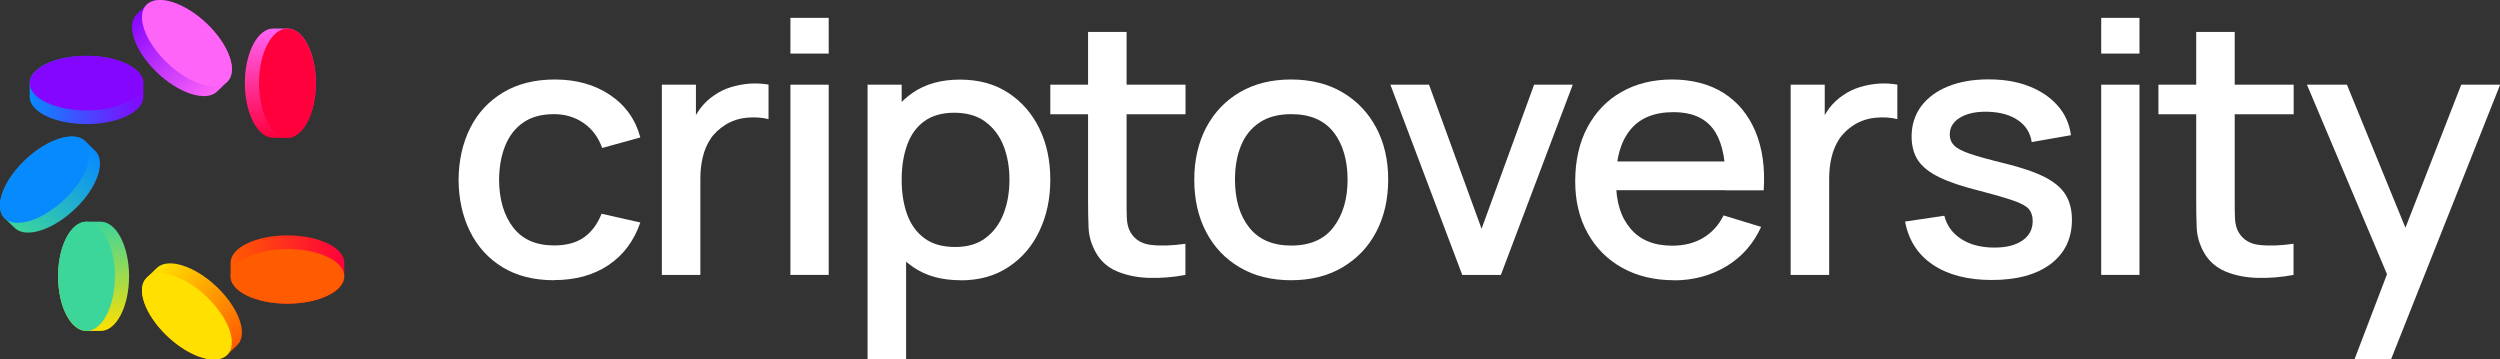 <svg width="153" height="22" viewBox="0 0 153 22" fill="none" xmlns="http://www.w3.org/2000/svg">
<rect x="0" y="0" width="153" height="22" fill="#333333" stroke="none"/>
<g clip-path="url(#clip0_2062_117)">
<path d="M8.984 0.282L8.366 0.876C7.688 1.527 8.238 3.113 9.594 4.423C10.949 5.726 12.606 6.255 13.283 5.603L13.901 5.01C14.579 4.358 14.029 2.773 12.674 1.462C11.31 0.159 9.661 -0.376 8.984 0.282Z" fill="url(#paint0_linear_2062_117)"/>
<path d="M13.9 5.007C14.579 4.354 14.029 2.766 12.67 1.46C11.311 0.154 9.659 -0.376 8.98 0.277C8.301 0.93 8.851 2.519 10.21 3.825C11.569 5.131 13.221 5.66 13.9 5.007Z" fill="#FF64F8"/>
<path d="M1.815 5.089V5.922C1.815 6.848 3.374 7.594 5.294 7.594C7.214 7.594 8.773 6.848 8.773 5.922V5.089C8.773 4.163 7.214 3.417 5.294 3.417C3.374 3.417 1.815 4.163 1.815 5.089Z" fill="url(#paint1_linear_2062_117)"/>
<path d="M5.294 6.761C7.215 6.761 8.773 6.013 8.773 5.089C8.773 4.166 7.215 3.417 5.294 3.417C3.373 3.417 1.815 4.166 1.815 5.089C1.815 6.013 3.373 6.761 5.294 6.761Z" fill="#8506FF"/>
<path d="M0.294 13.364L0.911 13.957C1.589 14.609 3.238 14.08 4.601 12.777C5.964 11.474 6.506 9.882 5.828 9.23L5.211 8.636C4.533 7.985 2.884 8.513 1.521 9.816C0.166 11.119 -0.384 12.712 0.294 13.364Z" fill="url(#paint2_linear_2062_117)"/>
<path d="M3.973 12.179C5.331 10.873 5.882 9.284 5.203 8.631C4.523 7.978 2.871 8.508 1.512 9.814C0.154 11.12 -0.397 12.708 0.282 13.361C0.962 14.014 2.614 13.485 3.973 12.179Z" fill="#088AFF"/>
<path d="M5.294 20.255H6.16C7.124 20.255 7.899 18.757 7.899 16.911C7.899 15.065 7.124 13.566 6.16 13.566H5.294C4.33 13.566 3.554 15.065 3.554 16.911C3.554 18.757 4.33 20.255 5.294 20.255Z" fill="url(#paint3_linear_2062_117)"/>
<path d="M5.294 20.255C6.255 20.255 7.033 18.758 7.033 16.911C7.033 15.064 6.255 13.566 5.294 13.566C4.333 13.566 3.554 15.064 3.554 16.911C3.554 18.758 4.333 20.255 5.294 20.255Z" fill="#3CD69B"/>
<path d="M13.901 21.718L14.518 21.124C15.196 20.473 14.646 18.887 13.291 17.577C11.935 16.274 10.279 15.745 9.601 16.397L8.984 16.991C8.306 17.642 8.856 19.227 10.211 20.538C11.566 21.841 13.223 22.369 13.901 21.718Z" fill="url(#paint4_linear_2062_117)"/>
<path d="M13.898 21.728C14.577 21.075 14.027 19.486 12.668 18.18C11.309 16.874 9.657 16.345 8.978 16.998C8.299 17.651 8.849 19.239 10.208 20.545C11.566 21.851 13.219 22.381 13.898 21.728Z" fill="#FFE000"/>
<path d="M21.07 16.911V16.078C21.07 15.152 19.511 14.406 17.591 14.406C15.671 14.406 14.112 15.152 14.112 16.078V16.911C14.112 17.837 15.671 18.583 17.591 18.583C19.511 18.583 21.07 17.837 21.07 16.911Z" fill="url(#paint5_linear_2062_117)"/>
<path d="M17.591 18.583C19.512 18.583 21.07 17.834 21.07 16.911C21.07 15.987 19.512 15.239 17.591 15.239C15.669 15.239 14.112 15.987 14.112 16.911C14.112 17.834 15.669 18.583 17.591 18.583Z" fill="#FF5B00"/>
<path d="M17.591 1.745H16.725C15.761 1.745 14.985 3.243 14.985 5.089C14.985 6.935 15.761 8.434 16.725 8.434H17.591C18.555 8.434 19.33 6.935 19.33 5.089C19.33 3.243 18.555 1.745 17.591 1.745Z" fill="url(#paint6_linear_2062_117)"/>
<path d="M17.591 8.434C18.552 8.434 19.33 6.936 19.33 5.089C19.33 3.242 18.552 1.745 17.591 1.745C16.63 1.745 15.851 3.242 15.851 5.089C15.851 6.936 16.63 8.434 17.591 8.434Z" fill="#FF003D"/>
<path d="M33.916 17.15C32.674 17.15 31.62 16.882 30.754 16.353C29.888 15.825 29.225 15.094 28.766 14.167C28.306 13.241 28.073 12.184 28.065 11.011C28.073 9.809 28.314 8.752 28.781 7.826C29.248 6.899 29.925 6.175 30.799 5.654C31.672 5.133 32.727 4.865 33.947 4.865C35.272 4.865 36.401 5.183 37.335 5.813C38.276 6.443 38.894 7.312 39.188 8.412L36.853 9.056C36.62 8.405 36.243 7.891 35.716 7.529C35.189 7.167 34.587 6.986 33.901 6.986C33.133 6.986 32.501 7.16 32.011 7.507C31.514 7.855 31.153 8.332 30.912 8.933C30.671 9.534 30.55 10.229 30.543 11.004C30.55 12.205 30.837 13.175 31.401 13.914C31.966 14.652 32.802 15.021 33.909 15.021C34.662 15.021 35.279 14.855 35.746 14.522C36.213 14.189 36.567 13.711 36.816 13.081L39.188 13.617C38.796 14.754 38.141 15.622 37.23 16.23C36.319 16.838 35.212 17.142 33.909 17.142L33.916 17.15Z" fill="white"/>
<path d="M40.505 16.824V5.183H42.591V8.007L42.297 7.637C42.448 7.268 42.644 6.921 42.877 6.609C43.118 6.298 43.397 6.038 43.706 5.835C44.014 5.618 44.353 5.451 44.73 5.335C45.106 5.22 45.49 5.147 45.889 5.118C46.281 5.089 46.665 5.118 47.034 5.176V7.29C46.635 7.189 46.198 7.16 45.716 7.203C45.234 7.247 44.79 7.391 44.383 7.645C44.007 7.884 43.698 8.173 43.48 8.506C43.261 8.839 43.103 9.216 43.005 9.635C42.907 10.048 42.862 10.482 42.862 10.946V16.824H40.498H40.505Z" fill="white"/>
<path d="M48.374 3.279V1.093H50.716V3.279H48.374ZM48.374 16.831V5.183H50.716V16.824H48.374V16.831Z" fill="white"/>
<path d="M53.096 22V5.183H55.182V13.559H55.453V22H53.096ZM58.789 17.15C57.629 17.15 56.658 16.882 55.875 16.339C55.092 15.796 54.497 15.065 54.09 14.138C53.691 13.212 53.487 12.162 53.487 11.004C53.487 9.845 53.691 8.796 54.09 7.869C54.489 6.942 55.084 6.211 55.86 5.676C56.635 5.14 57.599 4.872 58.751 4.872C59.903 4.872 60.867 5.14 61.696 5.676C62.524 6.211 63.156 6.942 63.608 7.862C64.06 8.781 64.278 9.831 64.278 11.004C64.278 12.176 64.052 13.212 63.608 14.146C63.164 15.079 62.531 15.81 61.711 16.346C60.89 16.889 59.918 17.157 58.789 17.157V17.15ZM58.465 15.116C59.211 15.116 59.828 14.934 60.318 14.565C60.807 14.196 61.176 13.704 61.417 13.081C61.658 12.459 61.778 11.764 61.778 10.996C61.778 10.229 61.658 9.549 61.417 8.926C61.176 8.311 60.799 7.818 60.302 7.449C59.805 7.08 59.165 6.899 58.39 6.899C57.659 6.899 57.049 7.073 56.575 7.413C56.1 7.753 55.747 8.238 55.521 8.861C55.295 9.476 55.182 10.193 55.182 10.996C55.182 11.8 55.295 12.509 55.521 13.132C55.747 13.747 56.1 14.232 56.583 14.587C57.064 14.942 57.697 15.116 58.465 15.116Z" fill="white"/>
<path d="M64.279 6.993V5.183H72.554V6.993H64.279ZM72.554 16.824C71.794 16.969 71.041 17.027 70.31 17.005C69.58 16.983 68.925 16.846 68.345 16.599C67.765 16.353 67.336 15.955 67.042 15.412C66.779 14.927 66.643 14.442 66.621 13.943C66.598 13.443 66.59 12.879 66.59 12.242V1.955H68.947V12.14C68.947 12.604 68.947 13.016 68.962 13.356C68.978 13.697 69.053 13.993 69.196 14.232C69.467 14.681 69.896 14.934 70.476 14.992C71.063 15.058 71.749 15.029 72.547 14.92V16.831L72.554 16.824Z" fill="white"/>
<path d="M79.015 17.15C77.803 17.15 76.756 16.889 75.868 16.361C74.979 15.839 74.294 15.116 73.812 14.189C73.33 13.27 73.089 12.198 73.089 10.996C73.089 9.795 73.337 8.716 73.827 7.789C74.324 6.863 75.009 6.146 75.898 5.632C76.786 5.118 77.825 4.865 79.015 4.865C80.205 4.865 81.274 5.125 82.163 5.654C83.051 6.175 83.737 6.899 84.226 7.818C84.716 8.738 84.957 9.795 84.957 10.996C84.957 12.198 84.708 13.277 84.219 14.203C83.729 15.13 83.036 15.847 82.148 16.368C81.259 16.889 80.213 17.15 79.008 17.15H79.015ZM79.015 15.029C80.175 15.029 81.041 14.652 81.613 13.899C82.185 13.146 82.472 12.176 82.472 10.996C82.472 9.816 82.185 8.81 81.606 8.079C81.026 7.348 80.167 6.986 79.023 6.986C78.24 6.986 77.592 7.16 77.08 7.5C76.575 7.84 76.191 8.311 75.95 8.911C75.702 9.512 75.581 10.207 75.581 10.996C75.581 12.22 75.875 13.197 76.455 13.928C77.035 14.659 77.893 15.029 79.023 15.029H79.015Z" fill="white"/>
<path d="M89.49 16.824L85.092 5.183H87.457L90.672 14.001L93.887 5.183H96.252L91.854 16.824H89.482H89.49Z" fill="white"/>
<path d="M102.449 17.15C101.245 17.15 100.19 16.896 99.279 16.39C98.368 15.883 97.668 15.173 97.163 14.268C96.659 13.364 96.403 12.307 96.403 11.105C96.403 9.831 96.651 8.73 97.148 7.797C97.645 6.863 98.338 6.139 99.226 5.632C100.115 5.125 101.154 4.865 102.336 4.865C103.519 4.865 104.618 5.14 105.484 5.69C106.35 6.24 106.998 7.022 107.427 8.036C107.856 9.049 108.029 10.251 107.939 11.648H105.597V10.83C105.582 9.476 105.311 8.477 104.799 7.833C104.279 7.189 103.489 6.863 102.427 6.863C101.252 6.863 100.371 7.217 99.784 7.934C99.196 8.644 98.895 9.672 98.895 11.018C98.895 12.365 99.189 13.284 99.784 13.986C100.371 14.688 101.222 15.036 102.336 15.036C103.067 15.036 103.699 14.877 104.234 14.558C104.769 14.239 105.183 13.784 105.484 13.183L107.781 13.885C107.306 14.927 106.599 15.731 105.642 16.303C104.686 16.875 103.617 17.157 102.449 17.157V17.15ZM98.135 11.641V9.882H106.779V11.641H98.135Z" fill="white"/>
<path d="M109.588 16.824V5.183H111.674V8.007L111.38 7.637C111.531 7.268 111.727 6.921 111.96 6.609C112.201 6.298 112.48 6.038 112.788 5.835C113.097 5.618 113.436 5.451 113.813 5.335C114.189 5.22 114.573 5.147 114.972 5.118C115.364 5.089 115.748 5.118 116.117 5.176V7.29C115.718 7.189 115.281 7.16 114.799 7.203C114.317 7.247 113.873 7.391 113.466 7.645C113.09 7.884 112.781 8.173 112.563 8.506C112.344 8.839 112.186 9.216 112.088 9.635C111.99 10.048 111.945 10.482 111.945 10.946V16.824H109.581H109.588Z" fill="white"/>
<path d="M121.893 17.135C120.424 17.135 119.219 16.824 118.293 16.201C117.367 15.579 116.802 14.696 116.591 13.559L118.993 13.204C119.144 13.805 119.49 14.283 120.033 14.63C120.575 14.978 121.253 15.152 122.058 15.152C122.789 15.152 123.361 15.007 123.775 14.717C124.189 14.428 124.4 14.037 124.4 13.53C124.4 13.233 124.325 12.994 124.182 12.813C124.039 12.633 123.73 12.459 123.263 12.292C122.796 12.126 122.096 11.923 121.147 11.677C120.108 11.416 119.28 11.141 118.677 10.844C118.067 10.548 117.638 10.2 117.374 9.802C117.118 9.404 116.99 8.919 116.99 8.354C116.99 7.652 117.186 7.037 117.57 6.508C117.962 5.987 118.504 5.581 119.212 5.292C119.92 5.002 120.748 4.858 121.697 4.858C122.646 4.858 123.451 4.995 124.174 5.277C124.897 5.56 125.485 5.958 125.936 6.472C126.388 6.986 126.652 7.587 126.742 8.274L124.34 8.694C124.257 8.137 123.986 7.695 123.519 7.37C123.052 7.044 122.457 6.87 121.712 6.841C121.004 6.812 120.424 6.928 119.987 7.181C119.543 7.435 119.325 7.789 119.325 8.231C119.325 8.492 119.408 8.709 119.581 8.89C119.746 9.071 120.078 9.245 120.56 9.411C121.042 9.578 121.765 9.773 122.713 10.005C123.73 10.258 124.536 10.533 125.138 10.837C125.733 11.141 126.162 11.503 126.418 11.923C126.674 12.343 126.802 12.85 126.802 13.45C126.802 14.601 126.366 15.499 125.5 16.158C124.634 16.809 123.429 17.135 121.893 17.135Z" fill="white"/>
<path d="M128.594 3.279V1.093H130.936V3.279H128.594ZM128.594 16.831V5.183H130.936V16.824H128.594V16.831Z" fill="white"/>
<path d="M132.096 6.993V5.183H140.372V6.993H132.096ZM140.372 16.824C139.611 16.969 138.858 17.027 138.128 17.005C137.397 16.983 136.742 16.846 136.163 16.599C135.59 16.346 135.153 15.955 134.86 15.412C134.596 14.927 134.461 14.442 134.438 13.943C134.416 13.443 134.408 12.879 134.408 12.242V1.955H136.765V12.14C136.765 12.604 136.765 13.016 136.78 13.356C136.795 13.697 136.87 13.993 137.013 14.232C137.285 14.681 137.714 14.934 138.294 14.992C138.881 15.058 139.566 15.029 140.364 14.92V16.831L140.372 16.824Z" fill="white"/>
<path d="M144.092 22L146.434 15.868L146.464 17.678L141.185 5.183H143.632L147.578 14.833H146.863L150.628 5.183H153.008L146.328 22H144.099H144.092Z" fill="white"/>
</g>
<defs>
<linearGradient id="paint0_linear_2062_117" x1="8.675" y1="0.572" x2="13.398" y2="5.485" gradientUnits="userSpaceOnUse">
<stop stop-color="#8506FF"/>
<stop offset="1" stop-color="#FF64F8"/>
</linearGradient>
<linearGradient id="paint1_linear_2062_117" x1="1.815" y1="5.509" x2="8.773" y2="5.509" gradientUnits="userSpaceOnUse">
<stop stop-color="#088AFF"/>
<stop offset="1" stop-color="#8506FF"/>
</linearGradient>
<linearGradient id="paint2_linear_2062_117" x1="5.512" y1="8.933" x2="0.789" y2="13.847" gradientUnits="userSpaceOnUse">
<stop stop-color="#088AFF"/>
<stop offset="1" stop-color="#3CD69B"/>
</linearGradient>
<linearGradient id="paint3_linear_2062_117" x1="5.731" y1="20.255" x2="5.731" y2="13.566" gradientUnits="userSpaceOnUse">
<stop stop-color="#FFE000"/>
<stop offset="1" stop-color="#3CD69B"/>
</linearGradient>
<linearGradient id="paint4_linear_2062_117" x1="14.21" y1="21.428" x2="9.486" y2="16.515" gradientUnits="userSpaceOnUse">
<stop stop-color="#FF5B00"/>
<stop offset="1" stop-color="#FFE000"/>
</linearGradient>
<linearGradient id="paint5_linear_2062_117" x1="14.112" y1="16.491" x2="21.07" y2="16.491" gradientUnits="userSpaceOnUse">
<stop stop-color="#FF5B00"/>
<stop offset="1" stop-color="#FF003D"/>
</linearGradient>
<linearGradient id="paint6_linear_2062_117" x1="17.154" y1="8.434" x2="17.154" y2="1.745" gradientUnits="userSpaceOnUse">
<stop stop-color="#FF003D"/>
<stop offset="1" stop-color="#FF64F8"/>
</linearGradient>
<clipPath id="clip0_2062_117">
<rect width="153" height="22" fill="white"/>
</clipPath>
</defs>
</svg>

